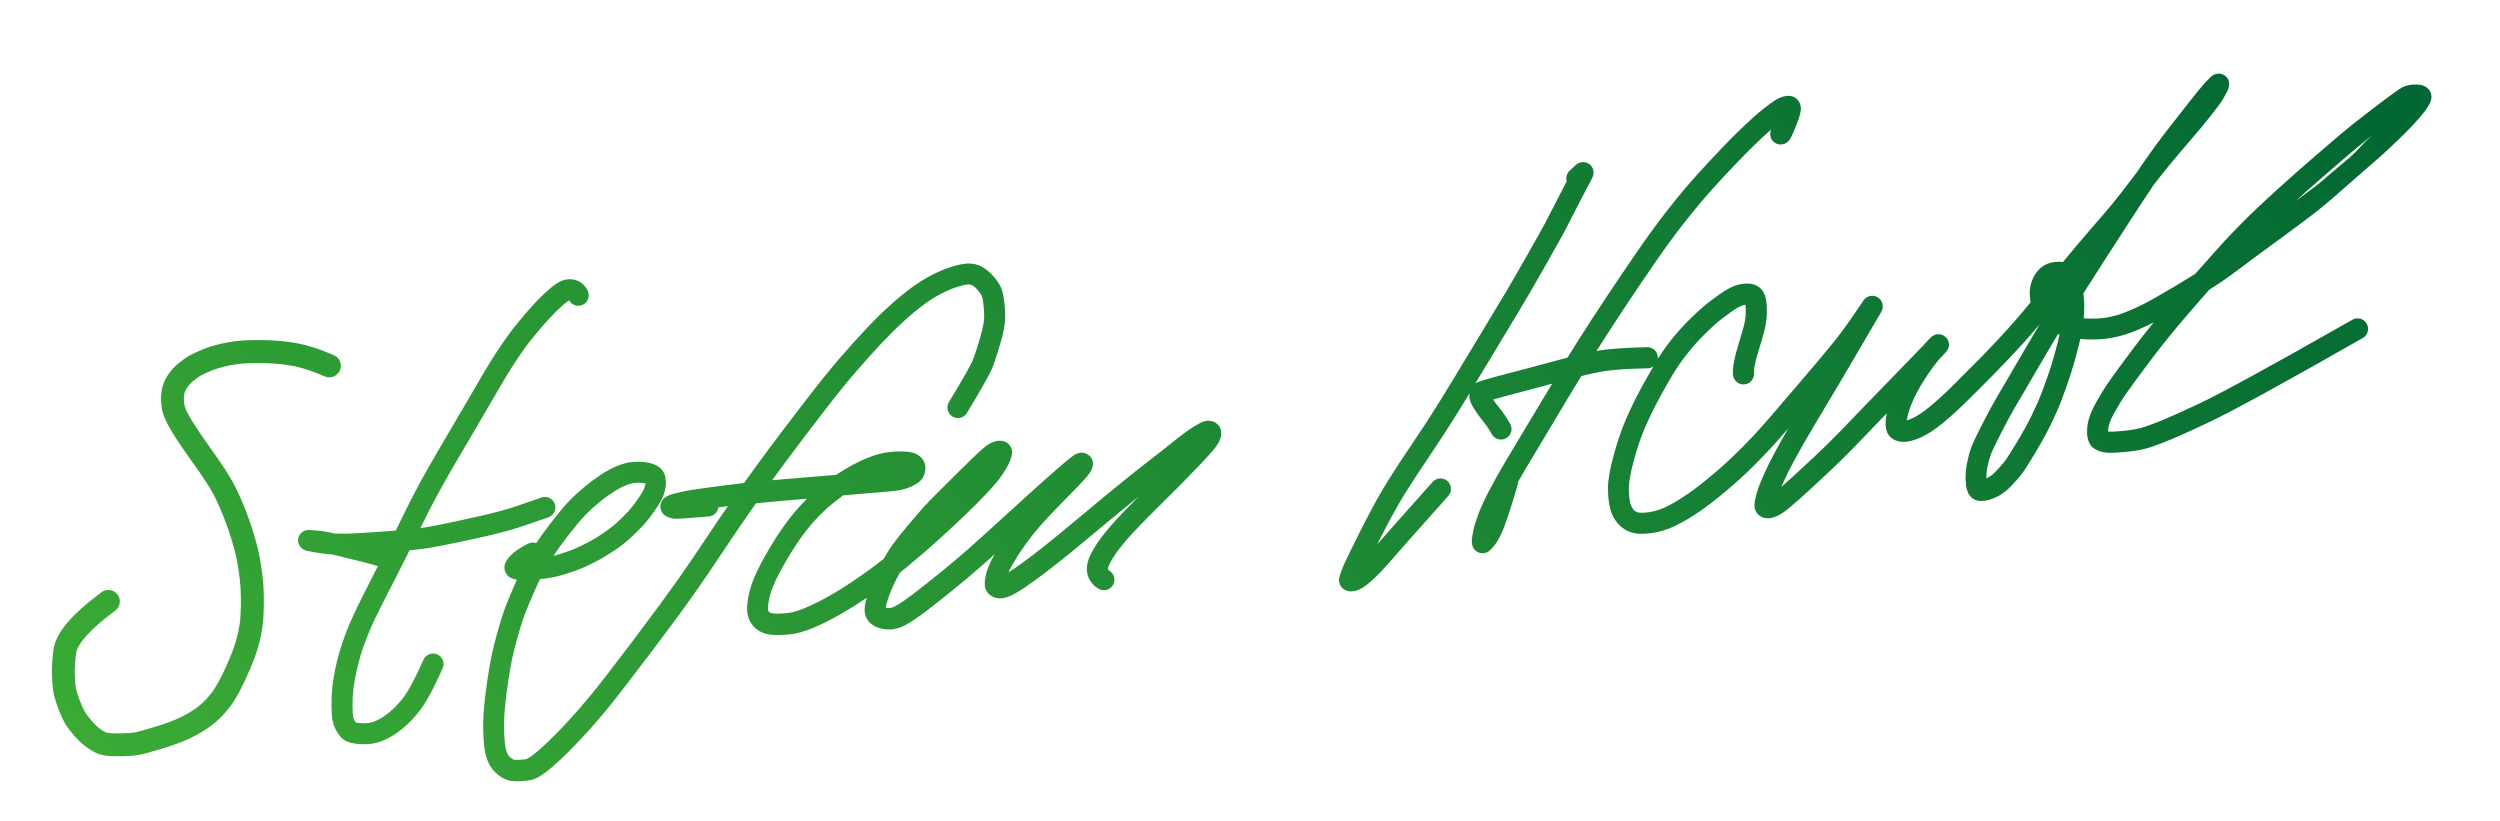 <?xml version="1.0" encoding="utf-8"?>
<!-- Generator: Adobe Illustrator 26.1.0, SVG Export Plug-In . SVG Version: 6.00 Build 0)  -->
<svg version="1.1" id="Ebene_1" xmlns="http://www.w3.org/2000/svg" xmlns:xlink="http://www.w3.org/1999/xlink" x="0px" y="0px"
	 viewBox="0 0 303.44 99.65" style="enable-background:new 0 0 303.44 99.65;" xml:space="preserve">
<style type="text/css">
	.st0{fill:url(#SVGID_1_);}
</style>
<linearGradient id="SVGID_1_" gradientUnits="userSpaceOnUse" x1="58.233" y1="138.555" x2="240.376" y2="-43.587">
	<stop  offset="0" style="stop-color:#3AAA35"/>
	<stop  offset="1" style="stop-color:#006633"/>
</linearGradient>
<path class="st0" d="M39.4,45.68c-1.52-0.67-2.92-1.12-4.16-1.32c-0.87-0.14-1.77-0.23-2.67-0.27c-0.92-0.04-1.82-0.03-2.68,0.01
	c-0.82,0.04-1.63,0.16-2.4,0.33c-0.77,0.18-1.41,0.38-1.91,0.59c-0.53,0.23-0.93,0.42-1.2,0.56c-0.12,0.06-0.39,0.23-0.9,0.64
	c-0.34,0.27-0.61,0.57-0.81,0.89c-0.18,0.28-0.28,0.55-0.32,0.84c-0.05,0.35-0.04,0.75,0.03,1.19c0.03,0.17,0.16,0.7,0.85,1.82
	c0.59,0.96,1.29,2.01,2.1,3.13c0.84,1.17,1.5,2.13,1.96,2.84c0.47,0.74,0.83,1.32,1.08,1.79c0.25,0.47,0.56,1.11,0.93,1.97
	c0.37,0.85,0.73,1.77,1.06,2.74c0.34,0.97,0.63,1.96,0.88,2.93c0.25,0.99,0.46,2.21,0.63,3.62c0.17,1.43,0.2,3.08,0.1,4.93
	c-0.11,1.93-0.63,4.01-1.57,6.19c-0.93,2.17-1.73,3.68-2.44,4.62c-0.71,0.94-1.47,1.71-2.25,2.3c-0.75,0.57-1.6,1.09-2.53,1.53
	c-0.9,0.44-2.07,0.88-3.46,1.3c-1.39,0.43-2.33,0.68-2.87,0.78c-0.56,0.1-1.31,0.15-2.31,0.16c-0.55,0.01-1.02-0.01-1.41-0.04
	c-0.37-0.03-0.67-0.09-0.92-0.16c-0.54-0.16-1.08-0.44-1.65-0.87C10.01,90.34,9.5,89.86,9,89.28c-0.49-0.57-0.85-1.05-1.1-1.47
	c-0.25-0.42-0.53-1.03-0.84-1.87c-0.32-0.85-0.52-1.53-0.6-2.07c-0.08-0.5-0.13-1.15-0.16-1.97c-0.03-0.83,0.04-1.84,0.18-3
	c0.26-2.01,2.11-4.24,5.84-7.02c0.62-0.46,1.49-0.33,1.95,0.29c0.46,0.62,0.33,1.49-0.29,1.95c-4.08,3.03-4.68,4.6-4.74,5.14
	c-0.13,1.02-0.19,1.88-0.16,2.56c0.02,0.7,0.06,1.25,0.12,1.63c0.04,0.24,0.15,0.69,0.46,1.51c0.32,0.84,0.52,1.24,0.63,1.43
	c0.11,0.19,0.35,0.53,0.82,1.08c0.36,0.42,0.72,0.76,1.07,1.02c0.38,0.28,0.63,0.39,0.78,0.43c0.06,0.02,0.42,0.11,1.53,0.09
	c1.04-0.01,1.58-0.07,1.86-0.12c0.29-0.05,0.97-0.21,2.55-0.7c1.26-0.38,2.29-0.77,3.06-1.15c0.76-0.37,1.45-0.79,2.06-1.25
	c0.58-0.44,1.16-1.03,1.72-1.77c0.39-0.51,1.07-1.62,2.1-4.03c0.81-1.88,1.26-3.65,1.35-5.25c0.09-1.68,0.06-3.18-0.09-4.45
	c-0.15-1.29-0.34-2.38-0.56-3.26c-0.23-0.9-0.5-1.81-0.81-2.71c-0.31-0.9-0.64-1.75-0.98-2.54c-0.34-0.78-0.62-1.38-0.83-1.77
	c-0.21-0.4-0.54-0.94-0.97-1.6c-0.43-0.68-1.06-1.59-1.88-2.72c-0.84-1.17-1.59-2.28-2.21-3.3c-0.72-1.18-1.11-2.09-1.23-2.87
	c-0.1-0.7-0.11-1.36-0.03-1.97c0.09-0.68,0.34-1.34,0.73-1.96c0.37-0.58,0.84-1.1,1.42-1.56c0.53-0.43,0.97-0.73,1.33-0.92
	c0.3-0.16,0.77-0.38,1.4-0.65c0.67-0.29,1.45-0.53,2.4-0.75c0.93-0.21,1.9-0.35,2.87-0.4c0.95-0.05,1.94-0.05,2.94-0.01
	c1.02,0.04,2.03,0.14,3.01,0.3c1.48,0.24,3.11,0.76,4.84,1.52c0.7,0.31,1.02,1.13,0.71,1.84C40.92,45.68,40.1,46,39.4,45.68z
	 M43.09,82.39c0.16-0.9,0.39-1.85,0.67-2.82c0.29-0.97,0.68-2.02,1.15-3.13c0.48-1.12,1.13-2.45,1.91-3.96
	c0.8-1.54,1.6-3.11,2.4-4.71c0.16-0.32,0.32-0.64,0.48-0.97c0.97-0.09,1.78-0.19,2.38-0.29c0.87-0.15,2.1-0.39,3.77-0.74
	c1.65-0.35,2.88-0.62,3.7-0.82c0.82-0.2,1.57-0.39,2.25-0.58c1.01-0.28,2.57-0.8,4.77-1.58c0.66-0.24,1.01-0.97,0.77-1.63
	c-0.24-0.66-0.97-1.01-1.63-0.77c-2.11,0.75-3.66,1.27-4.6,1.53c-0.66,0.18-1.38,0.37-2.17,0.56c-0.8,0.19-2.01,0.46-3.63,0.81
	c-1.61,0.34-2.85,0.59-3.66,0.72c-0.18,0.03-0.39,0.06-0.62,0.09c0.18-0.36,0.36-0.72,0.54-1.09c0.76-1.55,1.62-3.16,2.54-4.78
	c0.93-1.64,1.65-2.87,2.15-3.7c0.5-0.84,1.43-2.42,2.78-4.75c1.32-2.29,2.22-3.81,2.67-4.54c0.45-0.72,0.87-1.37,1.26-1.95
	c0.39-0.57,0.78-1.12,1.18-1.65c0.4-0.52,0.94-1.18,1.62-1.97c0.67-0.78,1.29-1.44,1.83-1.97c0.53-0.51,0.97-0.89,1.3-1.12
	c0.07-0.05,0.13-0.09,0.18-0.11c0.32,0.56,1.03,0.8,1.63,0.53c0.64-0.29,0.92-1.05,0.63-1.69c-0.39-0.85-1.14-1.37-2.06-1.42
	c-0.61-0.03-1.22,0.17-1.85,0.61c-0.44,0.31-0.97,0.76-1.6,1.37c-0.61,0.58-1.28,1.3-2,2.14c-0.72,0.84-1.28,1.52-1.71,2.09
	c-0.43,0.57-0.85,1.16-1.27,1.77c-0.41,0.6-0.84,1.28-1.31,2.02c-0.47,0.75-1.39,2.3-2.72,4.61c-1.34,2.31-2.26,3.88-2.76,4.71
	c-0.51,0.84-1.23,2.09-2.18,3.76c-0.95,1.67-1.83,3.32-2.61,4.92c-0.41,0.83-0.82,1.67-1.24,2.51c-1.62,0.13-3,0.22-4.12,0.29
	c-1.09,0.06-1.94,0.1-2.55,0.09c-0.24,0-0.46-0.01-0.68-0.02c-0.27-0.06-0.52-0.11-0.77-0.16c-0.56-0.11-1.1-0.18-1.62-0.22
	l-0.73-0.05c-0.69-0.06-1.29,0.44-1.38,1.11c-0.09,0.67,0.45,1.31,1.12,1.43l0.7,0.13c0.51,0.09,1.02,0.17,1.53,0.23
	c0.25,0.03,0.51,0.05,0.79,0.07c0.23,0.05,0.48,0.11,0.73,0.18c0.63,0.16,1.3,0.32,2.03,0.49c0.94,0.21,1.87,0.47,2.79,0.74
	c-0.44,0.87-0.88,1.76-1.33,2.62c-0.81,1.56-1.48,2.95-1.99,4.12c-0.52,1.2-0.94,2.35-1.26,3.41c-0.32,1.06-0.57,2.11-0.74,3.1
	c-0.18,1.01-0.28,1.93-0.3,2.73c-0.02,0.78-0.01,1.46,0.02,2.04c0.05,0.73,0.22,1.36,0.52,1.9c0.31,0.55,0.59,0.9,0.91,1.14
	c0.33,0.24,0.78,0.4,1.4,0.49c0.31,0.04,0.66,0.07,1.02,0.07c0.2,0,0.41-0.01,0.63-0.02c0.69-0.04,1.42-0.25,2.16-0.61
	c0.69-0.33,1.37-0.78,2.02-1.33c0.64-0.53,1.26-1.17,1.84-1.88c0.85-1.05,1.82-2.81,2.96-5.38c0.29-0.64-0.01-1.4-0.65-1.68
	c-0.64-0.28-1.4,0.01-1.68,0.65c-1.03,2.33-1.91,3.95-2.61,4.81c-0.48,0.59-0.98,1.1-1.49,1.53c-0.5,0.42-1,0.75-1.5,0.99
	c-0.44,0.21-0.85,0.33-1.21,0.36c-0.44,0.03-0.82,0.02-1.13-0.03c-0.13-0.02-0.21-0.04-0.27-0.05c-0.04-0.05-0.1-0.14-0.17-0.28
	c-0.11-0.2-0.18-0.48-0.2-0.82c-0.03-0.5-0.04-1.1-0.02-1.8C42.84,84.08,42.93,83.28,43.09,82.39z M147.73,51.45
	c0.24,0.21,0.62,0.69,0.46,1.52c-0.11,0.55-0.45,1.12-1.1,1.86c-0.48,0.55-1.06,1.17-1.74,1.88c-0.67,0.7-1.39,1.44-2.16,2.22
	c-0.78,0.78-1.6,1.6-2.47,2.46c-0.86,0.84-1.74,1.74-2.65,2.69c-0.89,0.92-1.65,1.8-2.26,2.59c-0.57,0.75-0.98,1.41-1.22,1.97
	c-0.19,0.46-0.11,0.52,0.1,0.66c0.59,0.39,0.75,1.18,0.36,1.77c-0.39,0.59-1.18,0.75-1.77,0.36c-1.31-0.86-1.69-2.24-1.06-3.77
	c0.32-0.78,0.83-1.61,1.55-2.55c0.67-0.87,1.49-1.81,2.44-2.8c0.68-0.71,1.34-1.39,1.99-2.04c-1.1,0.89-2.19,1.78-3.26,2.67
	c-1.16,0.96-2.29,1.9-3.38,2.81c-1.1,0.92-2.17,1.79-3.21,2.61c-1.04,0.82-2,1.55-2.84,2.16c-0.89,0.64-1.62,1.13-2.25,1.49
	c-0.86,0.49-1.54,0.68-2.15,0.6c-0.9-0.13-1.52-0.76-1.58-1.6c-0.03-0.39,0.04-0.86,0.2-1.49c0.16-0.59,0.45-1.27,0.9-2.07
	c0.03-0.06,0.07-0.12,0.1-0.18c-0.5,0.45-1.01,0.9-1.53,1.36c-1.15,1.01-2.31,1.99-3.46,2.92c-1.14,0.93-2.19,1.75-3.13,2.48
	c-0.97,0.75-1.85,1.36-2.62,1.79c-1.01,0.57-2.04,0.73-3.08,0.46c-1.92-0.5-1.99-1.94-1.96-2.37c0.02-0.39,0.1-0.84,0.25-1.35
	c-1.04,0.7-2.03,1.33-2.97,1.87c-1.2,0.7-2.35,1.28-3.41,1.73c-1.15,0.49-2.16,0.77-3.08,0.85c-0.48,0.04-0.91,0.07-1.31,0.07
	c-0.33,0-0.63-0.02-0.91-0.05c-0.83-0.09-1.53-0.44-2.04-0.99c-0.51-0.56-0.79-1.29-0.8-2.12c-0.01-0.63,0.1-1.37,0.33-2.26
	c0.23-0.88,0.64-1.9,1.27-3.1c0.6-1.14,1.26-2.27,1.96-3.37c0.72-1.12,1.47-2.14,2.24-3.06c0.48-0.57,0.97-1.11,1.48-1.6
	c-1.21,0.1-2.26,0.19-3.13,0.27c-1.23,0.11-2.24,0.2-3.07,0.29c-0.03,0.04-0.06,0.08-0.09,0.12c-1.35,1.91-2.63,3.79-3.82,5.59
	c-1.19,1.81-2.42,3.6-3.64,5.34c-1.22,1.73-3.03,4.19-5.4,7.32c-2.37,3.13-4.09,5.35-5.11,6.6c-1.03,1.25-2.05,2.42-3.03,3.46
	c-0.98,1.05-1.84,1.93-2.57,2.61c-0.76,0.71-1.4,1.26-1.97,1.68c-0.69,0.51-1.25,0.79-1.74,0.88c-0.35,0.07-0.78,0.11-1.31,0.13
	c-0.11,0-0.22,0.01-0.33,0.01c-0.45,0-0.81-0.04-1.1-0.13c-0.39-0.11-0.79-0.34-1.27-0.72c-0.52-0.41-0.93-0.98-1.22-1.7
	c-0.26-0.65-0.42-1.59-0.48-2.89c-0.06-1.2-0.03-2.43,0.09-3.68c0.12-1.2,0.26-2.39,0.44-3.51c0.18-1.14,0.33-2.02,0.47-2.68
	c0.14-0.66,0.36-1.56,0.69-2.75c0.32-1.18,0.64-2.2,0.95-3.01c0.3-0.81,0.74-1.86,1.29-3.11c0.04-0.1,0.09-0.2,0.13-0.29
	c-0.44-0.06-0.9-0.2-1.22-0.61c-0.22-0.28-0.34-0.73-0.28-1.08c0.07-0.4,0.29-0.78,0.74-1.25c0.47-0.49,1.16-0.96,2.13-1.44
	c0.32-0.16,0.67-0.17,0.98-0.06c0.39-0.6,0.94-1.36,1.64-2.27c0.71-0.92,1.24-1.58,1.58-1.98c0.35-0.41,0.71-0.8,1.08-1.17
	c0.38-0.38,0.88-0.84,1.54-1.39c0.66-0.55,1.35-1.06,2.03-1.51c0.71-0.46,1.4-0.83,2.04-1.08c0.69-0.27,1.33-0.42,1.91-0.46
	c0.54-0.03,1.04-0.02,1.47,0.05c0.47,0.07,0.86,0.18,1.2,0.34c0.69,0.32,0.98,0.82,1.1,1.17c0.1,0.31,0.15,0.67,0.14,1.11
	c-0.01,0.45-0.11,0.93-0.31,1.44c-0.18,0.48-0.52,1.06-1.07,1.85c-0.51,0.73-1.01,1.37-1.51,1.89c-0.47,0.5-0.98,1-1.51,1.48
	c-0.55,0.5-1.16,0.97-1.82,1.41c-0.63,0.42-1.28,0.82-1.92,1.17c-0.64,0.35-1.27,0.66-1.87,0.92c-0.62,0.27-1.4,0.55-2.38,0.85
	c-0.94,0.29-1.91,0.47-2.89,0.55c-0.19,0.4-0.4,0.85-0.62,1.36c-0.53,1.2-0.95,2.2-1.24,2.97c-0.28,0.74-0.57,1.68-0.88,2.79
	c-0.31,1.12-0.53,2-0.65,2.6s-0.28,1.46-0.44,2.54c-0.17,1.08-0.31,2.21-0.42,3.37c-0.11,1.12-0.14,2.24-0.08,3.31
	c0.06,1.3,0.22,1.85,0.3,2.06c0.12,0.3,0.26,0.51,0.42,0.64c0.3,0.23,0.43,0.28,0.43,0.28c0,0,0.05,0.02,0.37,0.02
	c0.07,0,0.14,0,0.23,0c0.39-0.02,0.71-0.05,0.93-0.09c0,0,0.2-0.06,0.7-0.43c0.48-0.35,1.06-0.85,1.73-1.48
	c0.69-0.65,1.51-1.49,2.46-2.5c0.94-1.01,1.92-2.13,2.92-3.34c1-1.22,2.7-3.41,5.05-6.52c2.35-3.11,4.14-5.55,5.35-7.25
	c1.21-1.71,2.42-3.49,3.6-5.27c0.84-1.27,1.73-2.58,2.65-3.91c-0.37,0.05-0.75,0.1-1.16,0.15c-0.08,0.58-0.55,1.05-1.16,1.1
	c-2.96,0.25-3.64,0.28-3.9,0.28c-0.48,0-0.91-0.11-1.27-0.31c-0.5-0.28-0.76-0.8-0.69-1.35c0.12-0.97,1.08-1.23,1.54-1.36
	c0.57-0.16,1.16-0.29,1.76-0.4c0.59-0.11,1.62-0.26,3.14-0.46c1.49-0.19,2.72-0.35,3.67-0.46c0.01,0,0.03,0,0.04-0.01
	c1.09-1.53,2.14-2.98,3.14-4.31c1.22-1.64,2.63-3.49,4.23-5.57c1.6-2.09,3-3.82,4.14-5.15c1.15-1.33,2.21-2.52,3.17-3.53
	c0.96-1.03,1.91-1.97,2.82-2.8c0.92-0.85,1.82-1.6,2.67-2.23c0.87-0.65,1.73-1.19,2.54-1.61c0.81-0.42,1.57-0.74,2.26-0.97
	c0.71-0.23,1.33-0.38,1.89-0.44c0.73-0.08,1.41,0.05,2.03,0.39c0.51,0.28,0.98,0.67,1.4,1.17c0.41,0.47,0.69,0.89,0.86,1.26
	c0.17,0.39,0.3,0.9,0.4,1.6c0.09,0.62,0.13,1.31,0.14,2.05c0,0.82-0.2,1.93-0.64,3.38c-0.41,1.38-0.73,2.32-0.96,2.88
	c-0.34,0.79-1.34,2.56-3.05,5.39c-0.37,0.6-1.15,0.8-1.75,0.43c-0.6-0.37-0.79-1.15-0.43-1.75c2.03-3.35,2.69-4.61,2.89-5.07
	c0.13-0.32,0.39-1.03,0.86-2.61c0.44-1.49,0.53-2.26,0.53-2.64c0-0.63-0.04-1.2-0.11-1.72c-0.09-0.64-0.18-0.86-0.2-0.9
	c-0.03-0.07-0.14-0.27-0.47-0.66c-0.22-0.26-0.46-0.46-0.7-0.59c-0.15-0.08-0.3-0.11-0.51-0.09c-0.38,0.04-0.85,0.15-1.39,0.33
	c-0.56,0.18-1.19,0.45-1.88,0.81c-0.69,0.35-1.42,0.82-2.18,1.39c-0.78,0.58-1.61,1.27-2.46,2.06c-0.86,0.79-1.76,1.69-2.69,2.68
	c-0.93,0.99-1.97,2.15-3.09,3.45c-1.12,1.29-2.48,2.99-4.05,5.04c-1.59,2.07-2.99,3.92-4.21,5.55c-0.58,0.78-1.18,1.6-1.8,2.45
	c0.29-0.03,0.56-0.05,0.88-0.08c1.68-0.15,3.97-0.34,6.88-0.57c0.79-0.52,1.58-0.99,2.34-1.38c0.8-0.41,1.59-0.75,2.35-1
	c0.81-0.27,1.7-0.42,2.65-0.46c1.07-0.04,1.79,0.04,2.31,0.27c0.84,0.37,1.29,1.13,1.19,1.99c-0.08,0.66-0.41,1.22-0.94,1.57
	c-0.29,0.2-0.64,0.38-1.03,0.54c-0.41,0.17-0.9,0.29-1.5,0.38c-0.34,0.05-1.33,0.16-6.02,0.53c-0.16,0.01-0.32,0.03-0.47,0.04
	c-0.59,0.42-1.18,0.89-1.78,1.4c-0.74,0.64-1.47,1.38-2.16,2.2c-0.7,0.83-1.39,1.77-2.04,2.79c-0.67,1.04-1.29,2.1-1.85,3.18
	c-0.53,1.02-0.89,1.88-1.06,2.55c-0.17,0.67-0.26,1.21-0.25,1.61c0,0.28,0.09,0.38,0.13,0.42c0.04,0.04,0.13,0.15,0.44,0.18
	c0.44,0.05,1.01,0.04,1.7-0.03c0.65-0.06,1.43-0.28,2.32-0.66c0.96-0.41,2.01-0.94,3.13-1.59c1.13-0.65,2.36-1.44,3.65-2.35
	c0.88-0.61,1.77-1.27,2.66-1.97c0.42-0.73,0.8-1.32,1.13-1.79c0.4-0.55,1-1.31,1.79-2.25c0.8-0.95,1.42-1.68,1.88-2.19
	c0.46-0.51,1.11-1.18,1.93-2c0.81-0.81,1.84-1.82,3.06-3.03c1.69-1.66,2.24-2.13,2.5-2.34c0.57-0.44,1.06-0.68,1.54-0.74
	c0.55-0.07,1,0.06,1.34,0.38c0.3,0.29,0.46,0.69,0.43,1.11c-0.02,0.28-0.12,0.61-0.34,1.13c-0.19,0.44-0.48,0.94-0.89,1.55
	c-0.4,0.58-1.03,1.33-1.92,2.27c-0.85,0.9-1.78,1.83-2.77,2.77c-0.99,0.94-2.03,1.9-3.12,2.89c-1.1,1-2.34,2.06-3.68,3.17
	c-0.31,0.25-0.61,0.5-0.92,0.75c-0.02,0.03-0.04,0.06-0.05,0.1c-0.49,0.88-0.9,1.75-1.21,2.6c-0.27,0.73-0.39,1.21-0.44,1.52
	c0.01,0,0.02,0.01,0.03,0.01c0.24,0.06,0.62,0.11,1.17-0.21c0.66-0.37,1.44-0.91,2.32-1.59c0.93-0.72,1.95-1.53,3.08-2.44
	c1.12-0.91,2.26-1.87,3.38-2.85c1.13-1,2.23-1.99,3.29-2.96c1.07-0.99,2.35-2.15,3.83-3.49c1.49-1.35,2.66-2.39,3.5-3.12
	c0.86-0.75,1.48-1.27,1.85-1.56c0.43-0.34,0.94-0.69,1.59-0.57c0.36,0.06,0.72,0.31,0.91,0.62c0.54,0.88-0.12,1.74-0.41,2.1
	c-0.19,0.25-0.63,0.76-2.14,2.3c-1.08,1.1-1.94,1.98-2.58,2.66c-0.62,0.66-1.21,1.33-1.75,1.99c-0.54,0.66-1.04,1.34-1.5,2
	c-0.46,0.67-0.88,1.34-1.25,2c-0.19,0.33-0.33,0.61-0.43,0.84c0.45-0.28,0.98-0.64,1.57-1.07c0.82-0.59,1.75-1.3,2.76-2.1
	c1.02-0.81,2.07-1.66,3.15-2.57c1.09-0.92,2.22-1.85,3.39-2.82c1.17-0.97,2.35-1.94,3.56-2.91c1.21-0.98,2.31-1.84,3.3-2.6
	c0.97-0.75,1.8-1.4,2.5-1.97c0.73-0.6,1.4-1.09,1.98-1.47c0.65-0.42,1.13-0.68,1.52-0.82C147,50.92,147.54,51.28,147.73,51.45z
	 M67.18,67.47c0.2-0.05,0.39-0.1,0.58-0.16c0.88-0.27,1.59-0.52,2.11-0.75c0.53-0.23,1.09-0.51,1.67-0.82
	c0.57-0.31,1.16-0.67,1.72-1.05c0.55-0.37,1.07-0.77,1.53-1.18c0.48-0.43,0.94-0.88,1.36-1.33c0.41-0.44,0.84-0.97,1.27-1.6
	c0.54-0.78,0.72-1.16,0.78-1.32c0.11-0.29,0.13-0.46,0.14-0.56c0-0.01,0-0.01,0-0.02c-0.07-0.02-0.16-0.04-0.27-0.05
	c-0.16-0.02-0.34-0.04-0.54-0.04c-0.12,0-0.25,0-0.38,0.01c-0.32,0.02-0.71,0.12-1.15,0.29c-0.48,0.19-1.01,0.47-1.58,0.84
	c-0.6,0.39-1.2,0.83-1.78,1.32c-0.59,0.49-1.05,0.91-1.37,1.23c-0.32,0.33-0.64,0.67-0.95,1.03c-0.32,0.38-0.82,1-1.5,1.88
	c-0.67,0.86-1.18,1.57-1.53,2.11C67.25,67.36,67.21,67.42,67.18,67.47z M295.03,12.27c-0.13,0.35-0.36,0.75-0.75,1.27
	c-0.33,0.44-0.8,0.98-1.42,1.65c-0.59,0.63-1.28,1.32-2.05,2.05c-0.76,0.72-1.39,1.3-1.88,1.74c-0.49,0.44-1.23,1.08-2.22,1.94
	c-0.98,0.85-1.98,1.72-3,2.62c-1.03,0.92-2.08,1.79-3.12,2.58c-1.02,0.78-2.41,1.82-4.25,3.16c-1.79,1.3-3.21,2.35-4.26,3.15
	c-1.09,0.82-1.92,1.42-2.53,1.83c-0.36,0.24-0.83,0.54-1.41,0.91c-0.84,0.96-1.69,1.94-2.55,2.93c-1.73,2-3.29,3.94-4.65,5.75
	c-1.38,1.84-2.34,3.15-2.86,3.9c-0.51,0.73-1.02,1.57-1.53,2.49c-0.54,0.98-0.66,1.59-0.67,1.93c0,0.08,0,0.15,0,0.21
	c0.01,0,0.02,0,0.03,0c0.09,0.01,0.5,0.04,1.88-0.09c0.98-0.09,1.81-0.25,2.46-0.46c0.71-0.24,1.5-0.53,2.33-0.88
	c0.84-0.35,2.25-0.99,4.19-1.89c2.78-1.3,9.09-4.75,18.75-10.25c0.61-0.35,1.39-0.14,1.74,0.48c0.35,0.61,0.13,1.39-0.48,1.74
	c-9.86,5.62-16.06,9.01-18.94,10.35c-2,0.94-3.41,1.57-4.29,1.94c-0.89,0.37-1.73,0.69-2.5,0.95c-0.83,0.28-1.85,0.47-3.03,0.58
	c-1.55,0.14-2.11,0.12-2.42,0.08c-0.54-0.06-1-0.22-1.38-0.46c-0.96-0.6-0.91-1.89-0.89-2.38c0.03-0.91,0.36-1.91,0.99-3.06
	c0.55-1.01,1.11-1.92,1.67-2.73c0.54-0.78,1.5-2.08,2.91-3.97c0.77-1.03,1.61-2.1,2.5-3.2c-0.92,0.47-1.8,0.87-2.62,1.18
	c-1.35,0.51-2.7,0.81-4.01,0.87c-0.83,0.04-1.59,0.02-2.27-0.04c-0.07,0.32-0.16,0.68-0.26,1.07c-0.28,1.14-0.6,2.25-0.94,3.3
	c-0.34,1.04-0.71,2.07-1.09,3.08c-0.39,1.01-0.85,2.04-1.35,3.06c-0.51,1.02-1.15,2.18-1.9,3.43c-0.79,1.31-1.31,2.12-1.64,2.54
	c-0.32,0.41-0.76,0.9-1.3,1.46c-0.66,0.68-1.41,1.18-2.25,1.47c-0.44,0.15-1.79,0.63-2.6-0.3c-0.38-0.43-0.56-1.05-0.59-2
	c-0.02-0.7,0.04-1.42,0.19-2.14c0.14-0.69,0.31-1.31,0.52-1.87c0.2-0.54,0.65-1.48,1.41-2.95c0.72-1.41,1.29-2.45,1.68-3.1
	c0.37-0.62,0.84-1.42,1.4-2.38c0.56-0.98,1.57-2.68,3-5.12c0.26-0.45,0.53-0.89,0.8-1.34c-0.62,0.74-1.26,1.47-1.91,2.19
	c-1.14,1.26-2.31,2.51-3.49,3.7c-1.17,1.19-2.28,2.31-3.32,3.33c-1.06,1.05-2.06,1.96-2.98,2.72c-0.99,0.82-1.87,1.4-2.7,1.78
	c-0.93,0.43-1.66,0.6-2.3,0.56c-1.32-0.09-1.75-0.92-1.87-1.28c-0.16-0.45-0.19-1-0.1-1.65c0.02-0.17,0.06-0.35,0.09-0.53
	c-1.23,1.26-2.14,2.22-2.75,2.86c-0.95,1-1.91,1.98-2.84,2.89c-0.94,0.92-2.22,2.12-3.81,3.58c-2.21,2.02-2.9,2.54-3.24,2.76
	c-0.68,0.44-1.24,0.65-1.76,0.65c-0.62,0-1-0.26-1.21-0.47c-0.29-0.29-0.45-0.69-0.44-1.12c0-0.32,0.08-0.75,0.25-1.39
	c0.16-0.58,0.44-1.32,0.86-2.26c0.4-0.9,0.86-1.84,1.38-2.79c0.5-0.94,1.04-1.9,1.61-2.87c-0.04,0.04-0.08,0.09-0.12,0.14
	c-0.97,1.13-2.03,2.3-3.16,3.46c-1.14,1.18-2.29,2.28-3.41,3.25c-1.12,0.98-2.2,1.86-3.22,2.61c-1.04,0.77-2.06,1.43-3.04,1.96
	c-1.04,0.57-2.01,0.95-2.89,1.14c-0.7,0.15-1.33,0.22-1.9,0.22c-0.15,0-0.29,0-0.44-0.01c-0.86-0.06-1.6-0.38-2.22-0.95
	c-0.58-0.54-0.99-1.24-1.21-2.1c-0.19-0.73-0.28-1.59-0.27-2.57c0.01-0.98,0.25-2.3,0.73-4.04c0.46-1.66,0.95-3.11,1.48-4.3
	c0.51-1.17,1.09-2.36,1.72-3.54c0.55-1.02,1.08-1.95,1.59-2.81c-0.19,0.13-0.41,0.22-0.66,0.23c-2.68,0.06-4.6,0.2-5.73,0.42
	c-0.8,0.15-1.6,0.33-2.37,0.52c0,0,0,0,0,0c-0.49,0.8-0.98,1.61-1.45,2.39c-1.06,1.78-2.03,3.4-2.9,4.85
	c-0.87,1.45-1.7,2.83-2.49,4.16c-0.3,0.51-0.59,1-0.86,1.48c0.01,0.14-0.01,0.28-0.05,0.42c-0.89,3.04-1.54,4.96-1.98,5.87
	c-0.34,0.71-0.63,1.19-0.91,1.5l-0.36,0.4c-0.25,0.28-0.62,0.44-0.99,0.44c-0.16,0-0.32-0.03-0.47-0.09
	c-0.32-0.13-0.86-0.49-0.83-1.46c0.01-0.28,0.07-0.66,0.18-1.19c0.11-0.52,0.3-1.16,0.6-1.97c0.29-0.79,0.75-1.79,1.37-2.97
	c0.6-1.15,1.31-2.41,2.11-3.75c0.79-1.33,1.62-2.72,2.5-4.17c0.87-1.45,1.84-3.06,2.9-4.83c0.03-0.05,0.06-0.1,0.09-0.15
	c-0.99,0.26-2.39,0.63-4.22,1.12c-1.47,0.39-2.39,0.64-2.95,0.8c0.01,0.01,0.01,0.02,0.02,0.03c0.28,0.4,0.55,0.76,0.8,1.06
	c0.45,0.55,0.87,1.18,1.26,1.88c0.34,0.62,0.12,1.39-0.5,1.73c-0.2,0.11-0.41,0.16-0.62,0.16c-0.45,0-0.89-0.24-1.12-0.66
	c-0.31-0.57-0.65-1.07-1-1.5c-0.29-0.35-0.59-0.76-0.91-1.22c-0.4-0.57-0.64-1.04-0.75-1.46c-0.07-0.26-0.07-0.51-0.05-0.75
	c-0.46,0.75-0.89,1.46-1.29,2.1c-1.13,1.83-2.3,3.63-3.48,5.37c-1.16,1.71-2.2,3.3-3.09,4.73c-0.88,1.41-1.92,3.31-3.09,5.64
	c-0.08,0.16-0.16,0.31-0.23,0.46c1.29-1.48,3.55-4.02,6.72-7.57c0.47-0.52,1.28-0.57,1.8-0.1c0.52,0.47,0.57,1.28,0.1,1.8
	c-3.5,3.91-5.87,6.59-7.06,7.96c-0.86,0.99-1.61,1.78-2.26,2.35c-0.79,0.7-1.38,1.07-1.93,1.2c-0.11,0.03-0.32,0.08-0.57,0.08
	c-0.32,0-0.7-0.08-1.03-0.4c-0.34-0.32-0.48-0.79-0.39-1.26c0.03-0.17,0.11-0.43,0.41-1.21c0.22-0.57,0.93-2.02,2.15-4.46
	c1.21-2.4,2.28-4.37,3.2-5.84c0.9-1.46,1.96-3.07,3.14-4.81c1.16-1.71,2.31-3.48,3.42-5.28c1.12-1.82,2.49-4.06,4.1-6.75
	c1.62-2.69,2.76-4.59,3.43-5.69c0.66-1.09,1.63-2.76,2.89-4.98c1.26-2.22,2.05-3.64,2.35-4.21c0.31-0.58,0.71-1.36,1.2-2.34
	c0.48-0.95,0.92-1.8,1.32-2.55c-0.12-0.44-0.01-0.94,0.35-1.28l0.74-0.69c0.45-0.43,1.17-0.48,1.67-0.1
	c0.2,0.16,0.83,0.75,0.28,1.78l-0.73,1.38c-0.41,0.77-0.86,1.64-1.35,2.61c-0.5,0.99-0.91,1.78-1.22,2.37
	c-0.32,0.61-1.1,2.01-2.4,4.29c-1.27,2.24-2.26,3.94-2.93,5.05c-0.67,1.1-1.81,2.99-3.42,5.68c-0.74,1.24-1.43,2.37-2.07,3.42
	c0.3-0.17,1.02-0.42,4.4-1.3c2.59-0.68,4.33-1.14,5.22-1.39c0.54-0.15,1.06-0.28,1.56-0.41c0.44-0.7,0.87-1.41,1.32-2.12
	c1.15-1.81,2.32-3.62,3.49-5.37c1.17-1.75,2.37-3.53,3.62-5.35c1.25-1.82,2.5-3.53,3.72-5.09c1.22-1.56,2.4-2.97,3.51-4.2
	c1.1-1.22,2.15-2.35,3.12-3.36c0.97-1.01,1.88-1.92,2.71-2.7c0.84-0.8,1.6-1.47,2.27-2c0.7-0.55,1.17-0.89,1.49-1.09
	c0.42-0.25,0.85-0.42,1.3-0.48c0.54-0.08,1.04,0.09,1.37,0.46c0.25,0.28,0.52,0.77,0.34,1.56c-0.09,0.42-0.25,0.9-0.47,1.47
	c-0.48,1.23-0.72,1.64-0.88,1.87c-0.41,0.57-1.2,0.7-1.77,0.3c-0.51-0.36-0.68-1.04-0.42-1.59c-0.45,0.39-0.95,0.84-1.48,1.34
	c-0.8,0.76-1.68,1.64-2.63,2.63c-0.95,0.98-1.98,2.09-3.06,3.29c-1.07,1.19-2.21,2.56-3.4,4.07c-1.19,1.52-2.41,3.18-3.62,4.96
	c-1.24,1.8-2.44,3.57-3.6,5.32c-1.14,1.72-2.29,3.49-3.42,5.27c0,0,0.01,0,0.01,0c1.28-0.24,3.29-0.39,6.14-0.46
	c0.01,0,0.02,0,0.03,0c0.69,0,1.26,0.55,1.27,1.25c0,0.07-0.03,0.13-0.03,0.19c0.52-0.81,1.08-1.61,1.69-2.37
	c0.73-0.91,1.48-1.74,2.24-2.48c0.76-0.74,1.31-1.26,1.7-1.58c0.39-0.33,0.99-0.78,1.82-1.38c0.96-0.69,1.77-1.1,2.5-1.25
	c0.85-0.18,1.54-0.13,2.11,0.17c0.71,0.37,1.1,1.13,1.17,2.25c0.05,0.74,0.04,1.34-0.02,1.85c-0.06,0.49-0.16,1.03-0.32,1.62
	c-0.14,0.54-0.36,1.27-0.65,2.19c-0.52,1.66-0.56,2.4-0.54,2.7c0.05,0.7-0.49,1.31-1.19,1.36c-0.69,0.05-1.31-0.49-1.36-1.19
	c-0.06-0.85,0.16-2.03,0.65-3.62c0.27-0.88,0.48-1.58,0.62-2.09c0.12-0.46,0.21-0.88,0.25-1.25c0.04-0.35,0.04-0.82,0.01-1.39
	c0-0.05-0.01-0.09-0.01-0.13c-0.05,0.01-0.12,0.02-0.19,0.03c-0.21,0.04-0.68,0.21-1.54,0.83c-0.77,0.55-1.33,0.98-1.67,1.26
	c-0.33,0.28-0.86,0.77-1.56,1.46c-0.68,0.67-1.37,1.43-2.03,2.26c-0.66,0.82-1.27,1.69-1.81,2.58c-0.56,0.91-1.14,1.95-1.75,3.08
	c-0.6,1.12-1.15,2.25-1.63,3.36c-0.47,1.08-0.93,2.41-1.35,3.95c-0.41,1.5-0.62,2.64-0.63,3.39c-0.01,0.75,0.05,1.39,0.18,1.89
	c0.1,0.38,0.26,0.67,0.48,0.87c0.19,0.17,0.39,0.26,0.67,0.28c0.44,0.03,0.99-0.02,1.64-0.16c0.64-0.13,1.38-0.43,2.19-0.88
	c0.88-0.48,1.8-1.08,2.75-1.78c0.96-0.71,1.99-1.55,3.06-2.48c1.06-0.93,2.16-1.98,3.26-3.11c1.1-1.13,2.12-2.26,3.05-3.35
	c0.95-1.11,1.91-2.23,2.87-3.35c0.96-1.12,1.89-2.21,2.8-3.29c0.9-1.07,1.66-1.99,2.27-2.76c0.59-0.75,1.28-1.68,2.03-2.79
	l1.22-1.79c0.01-0.02,0.05-0.07,0.06-0.09c0.41-0.53,1.15-0.66,1.71-0.29c0.56,0.37,0.74,1.1,0.42,1.69l-0.08,0.15l-2.43,4.16
	c-1.53,2.62-2.87,4.89-4.03,6.82c-1.15,1.92-2.01,3.36-2.57,4.33c-0.56,0.96-1.08,1.9-1.58,2.82c-0.48,0.9-0.92,1.78-1.29,2.62
	c-0.06,0.14-0.12,0.28-0.18,0.41c0.41-0.36,0.95-0.84,1.66-1.49c1.57-1.44,2.83-2.63,3.75-3.52c0.91-0.89,1.85-1.84,2.78-2.82
	c0.94-0.99,2.62-2.73,5.03-5.2c2.16-2.22,3.51-3.61,4.06-4.19c0.22-0.26,0.41-0.47,0.57-0.63l0.33-0.33
	c0.49-0.48,1.29-0.49,1.79-0.01c0.5,0.48,0.52,1.27,0.05,1.78l-0.73,0.78c-0.03,0.03-0.07,0.07-0.11,0.11
	c-0.07,0.08-0.14,0.17-0.23,0.28c-0.31,0.39-0.65,0.84-1,1.35c-0.36,0.51-0.71,1.05-1.04,1.62c-0.33,0.55-0.61,1.09-0.84,1.59
	c-0.23,0.5-0.42,0.98-0.56,1.43c-0.13,0.41-0.23,0.8-0.28,1.17c0.17-0.05,0.39-0.13,0.68-0.26c0.61-0.28,1.33-0.76,2.13-1.42
	c0.86-0.71,1.81-1.58,2.81-2.57c1.03-1.02,2.13-2.12,3.3-3.31c1.15-1.17,2.3-2.38,3.41-3.62c0.92-1.02,1.83-2.08,2.7-3.15
	c0-0.01,0-0.01,0-0.02c-0.13-0.83-0.14-1.45-0.02-1.95c0.1-0.43,0.25-0.83,0.44-1.2c0.23-0.43,0.54-0.81,0.94-1.12
	c0.46-0.36,1.02-0.57,1.67-0.62c0.34-0.03,0.64-0.03,0.91,0.01c1.13-1.39,2.27-2.74,3.4-4.04c1.14-1.3,2-2.31,2.59-3.02
	c0.57-0.7,1.34-1.67,2.27-2.91c0.23-0.3,0.46-0.6,0.68-0.89c0.37-0.55,0.7-1.03,0.98-1.43c0.88-1.27,1.73-2.43,2.52-3.45
	c0.79-1.03,1.75-2.25,2.87-3.67c1.54-1.94,1.97-2.41,2.18-2.61l0.47-0.46c0.43-0.43,1.15-0.51,1.65-0.17
	c0.27,0.18,0.83,0.71,0.4,1.76c-0.11,0.25-0.29,0.6-0.58,1.09c-0.29,0.48-0.82,1.21-1.64,2.23c-0.78,0.98-1.58,1.93-2.37,2.84
	c-0.78,0.9-1.59,1.86-2.45,2.9c-0.63,0.76-1.29,1.59-1.96,2.46c-0.78,1.15-1.75,2.63-2.9,4.41c-1.75,2.69-3.42,5.29-5.02,7.8
	c-0.21,0.32-0.41,0.65-0.62,0.97c0.05,0.41,0.08,0.75,0.09,1.01c0.02,0.42,0.02,0.89-0.01,1.38c-0.01,0.21-0.02,0.42-0.04,0.64
	c0.51,0.04,1.09,0.05,1.72,0.02c1.04-0.05,2.13-0.29,3.22-0.71c1.16-0.44,2.46-1.07,3.85-1.87c1.43-0.82,2.73-1.59,3.86-2.29
	c0.32-0.2,0.62-0.38,0.9-0.56c0.8-0.91,1.59-1.8,2.38-2.68c1.71-1.92,3.42-3.68,5.08-5.25c1.65-1.56,3.76-3.47,6.29-5.67
	c2.53-2.21,4.41-3.8,5.59-4.73c1.18-0.93,2.34-1.82,3.47-2.67c1.56-1.17,2.02-1.46,2.25-1.59c0.48-0.27,1.06-0.4,1.75-0.38
	c0.28,0,1.12,0.02,1.6,0.7C295.13,11.32,295.19,11.81,295.03,12.27z M249.98,40.6c-0.07-0.02-0.13-0.04-0.18-0.06
	c-0.29,0.48-0.57,0.95-0.85,1.43c-1.43,2.42-2.43,4.12-2.99,5.1c-0.57,0.98-1.04,1.79-1.42,2.42c-0.36,0.6-0.9,1.6-1.6,2.96
	c-0.86,1.68-1.18,2.39-1.29,2.69c-0.16,0.43-0.3,0.92-0.41,1.47c-0.1,0.49-0.15,0.98-0.14,1.45c0.38-0.17,0.72-0.41,1.05-0.75
	c0.48-0.5,0.87-0.93,1.14-1.27c0.17-0.22,0.57-0.8,1.46-2.27c0.72-1.19,1.33-2.29,1.8-3.25c0.47-0.95,0.9-1.91,1.26-2.85
	c0.37-0.96,0.72-1.95,1.05-2.94c0.32-1,0.62-2.05,0.89-3.13C249.83,41.23,249.91,40.9,249.98,40.6z M287.96,16.41
	c-0.2,0.15-0.39,0.31-0.59,0.46c-1.15,0.91-3,2.47-5.49,4.65c-1.18,1.03-2.27,1.99-3.26,2.89c0.14-0.11,0.27-0.21,0.4-0.3
	c0.99-0.76,2.1-1.49,3.09-2.37c1.02-0.91,2.08-1.75,3.07-2.61c0.98-0.84,1.56-1.62,2.04-2.05
	C287.44,16.88,287.69,16.66,287.96,16.41z"/>
</svg>
